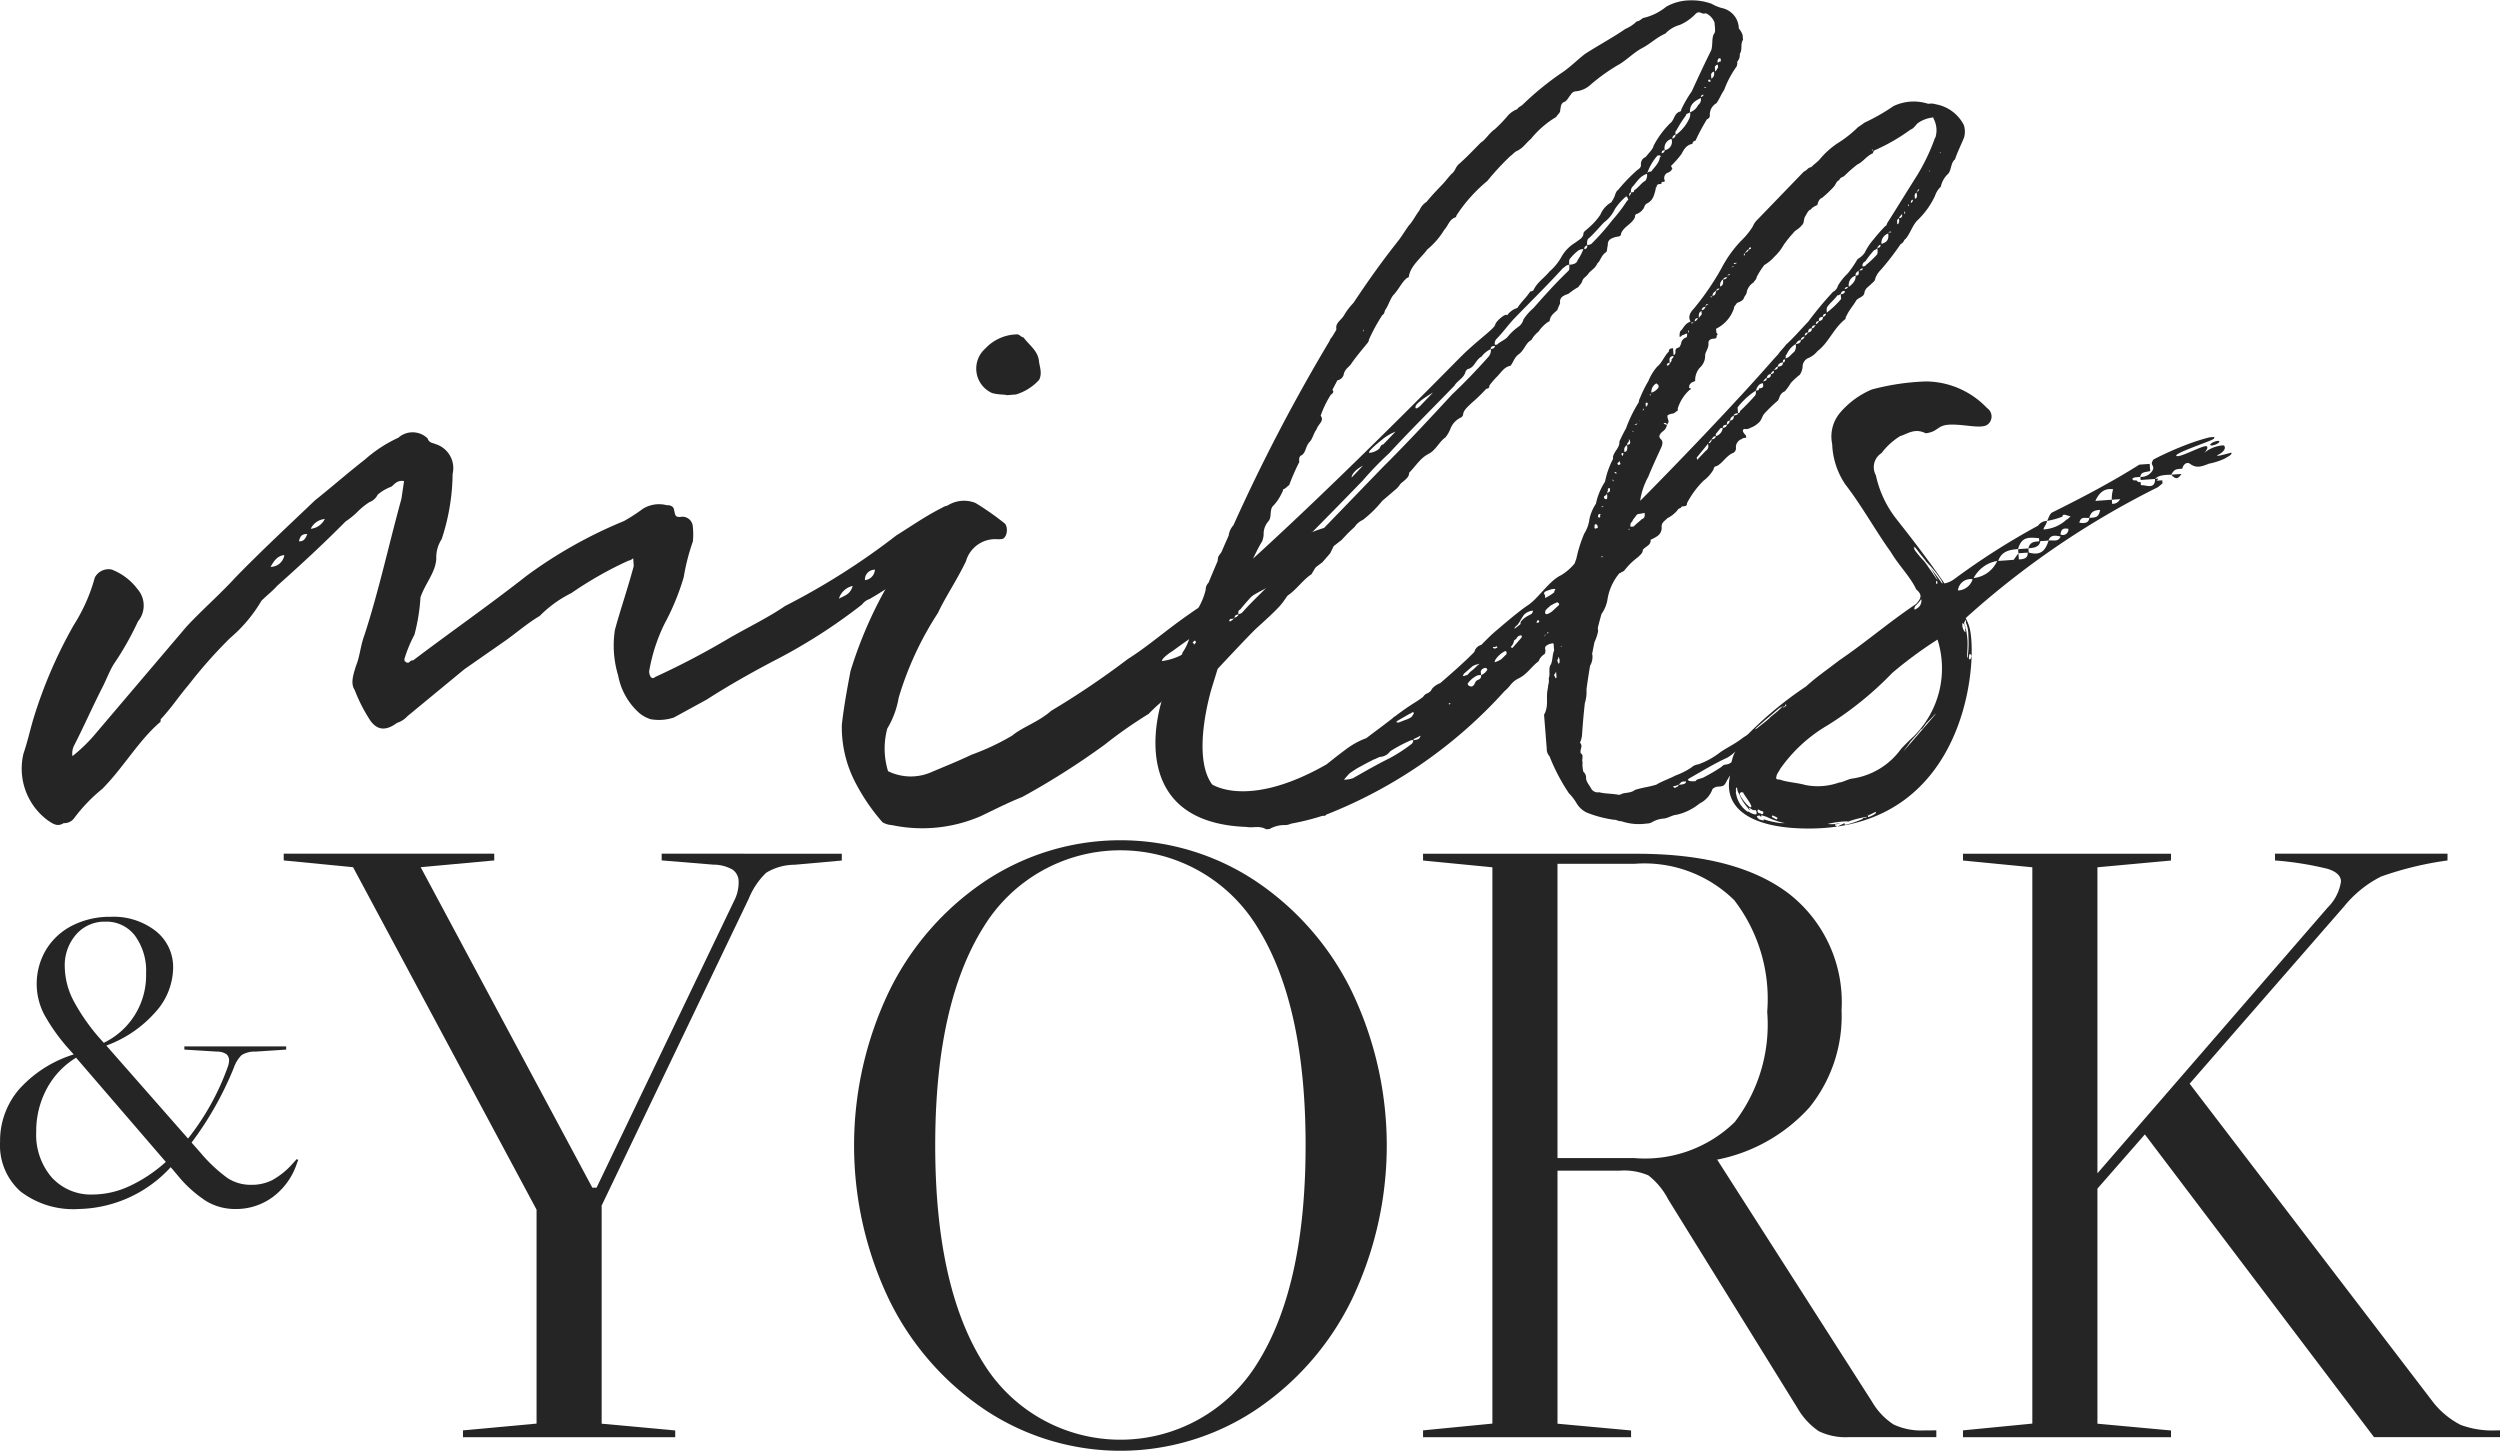 <svg xmlns="http://www.w3.org/2000/svg" width="105.026" height="60.947" viewBox="0 0 105.026 60.947">
  <g id="Group_427" data-name="Group 427" transform="translate(-1461.425 -627.259)">
    <g id="Group_4" data-name="Group 4" transform="translate(1461.425 665.774)">
      <g id="Group_3" data-name="Group 3" transform="translate(0 0)">
        <path id="Path_1" data-name="Path 1" d="M1473.953,857.406l-.068.186a2.872,2.872,0,0,1-1.006,1.378,2.589,2.589,0,0,1-1.564.5,2.352,2.352,0,0,1-1.209-.321,5.135,5.135,0,0,1-1.209-1.082l-.3-.355a5.381,5.381,0,0,1-3.872,1.758,3.643,3.643,0,0,1-2.435-.735,2.594,2.594,0,0,1-.862-2.088,3.316,3.316,0,0,1,.794-2.2,5.115,5.115,0,0,1,2.3-1.471l-.152-.169a8,8,0,0,1-1.091-1.513,2.8,2.8,0,0,1,.084-2.722,2.719,2.719,0,0,1,1.108-1.014,3.475,3.475,0,0,1,1.606-.364,2.879,2.879,0,0,1,1.894.6,1.932,1.932,0,0,1,.727,1.564,2.819,2.819,0,0,1-.769,1.868,5.039,5.039,0,0,1-2.037,1.378l3.432,3.906a10.574,10.574,0,0,0,1.657-2.976.922.922,0,0,0,.068-.288.345.345,0,0,0-.11-.279.7.7,0,0,0-.4-.11l-1.369-.084v-.135h4.277v.135l-1.285.084a1.05,1.05,0,0,0-.583.144,1.365,1.365,0,0,0-.33.533,14,14,0,0,1-1.775,3.145l.372.423a6.41,6.41,0,0,0,1.133,1.065,1.782,1.782,0,0,0,1,.287,1.923,1.923,0,0,0,.888-.2,3.237,3.237,0,0,0,.854-.693l.169-.186Zm-7.084,1.1a6.18,6.18,0,0,0,1.522-1.014l-3.77-4.379a3.4,3.4,0,0,0-1.234,1.31,3.753,3.753,0,0,0-.44,1.8,2.749,2.749,0,0,0,.651,1.919,2.225,2.225,0,0,0,1.733.719A3.683,3.683,0,0,0,1466.869,858.505Zm-2.333-7.744a8.442,8.442,0,0,0,1.234,1.708l.017.017a3.14,3.14,0,0,0,1.775-2.908,2.5,2.5,0,0,0-.465-1.589,1.5,1.5,0,0,0-1.243-.592,1.581,1.581,0,0,0-1.226.533,1.975,1.975,0,0,0-.482,1.378A3.192,3.192,0,0,0,1464.536,850.761Z" transform="translate(-1461.425 -847.194)" fill="#252525"/>
      </g>
    </g>
    <g id="Group_5" data-name="Group 5" transform="translate(1473.344 662.558)">
      <path id="Path_2" data-name="Path 2" d="M1552.931,832.077v.284l-1.989.178a2.3,2.3,0,0,0-1.19.338,3.158,3.158,0,0,0-.728,1.083l-6.181,12.895v9.165l3.09.284v.284h-8.916V856.3l3.091-.284v-8.988l-7.709-14.387-2.913-.284v-.284h8.845v.284l-3.091.284,7.211,13.463h.178l5.826-12.149a1.653,1.653,0,0,0,.142-.675.614.614,0,0,0-.249-.533,1.626,1.626,0,0,0-.817-.213l-2.167-.178v-.284Z" transform="translate(-1529.486 -831.509)" fill="#252525"/>
      <path id="Path_3" data-name="Path 3" d="M1683.162,830.537a11.79,11.79,0,0,1,4.05,4.636,15,15,0,0,1,0,12.966,11.789,11.789,0,0,1-4.05,4.636,10.267,10.267,0,0,1-11.332,0,11.781,11.781,0,0,1-4.049-4.636,14.994,14.994,0,0,1,0-12.966,11.782,11.782,0,0,1,4.049-4.636,10.267,10.267,0,0,1,11.332,0ZM1671.741,850.8a6.758,6.758,0,0,0,11.51,0q2.024-3.215,2.025-9.148t-2.025-9.165a6.739,6.739,0,0,0-11.51,0q-2.025,3.233-2.025,9.165T1671.741,850.8Z" transform="translate(-1642.346 -828.832)" fill="#252525"/>
      <path id="Path_4" data-name="Path 4" d="M1824.373,856.3v.284h-3.659a2.593,2.593,0,0,1-1.279-.249,2.935,2.935,0,0,1-.888-.959l-5.435-8.774a3.059,3.059,0,0,0-.835-1.013,2.572,2.572,0,0,0-1.19-.2h-2.629V856.02l3.091.284v.284h-8.739V856.3l2.913-.284V832.645l-2.913-.284v-.284h8.988q4.191,0,6.394,1.687a5.782,5.782,0,0,1,2.2,4.884,6.113,6.113,0,0,1-1.35,4.085,7.048,7.048,0,0,1-3.908,2.2h.036l6.5,10.16a2.836,2.836,0,0,0,.906.959,2.706,2.706,0,0,0,1.3.249Zm-15.915-23.8v12.362h3.233a5.4,5.4,0,0,0,4.209-1.51,6.736,6.736,0,0,0,1.368-4.636,6.806,6.806,0,0,0-1.385-4.689,5.381,5.381,0,0,0-4.192-1.528Z" transform="translate(-1754.946 -831.509)" fill="#252525"/>
      <path id="Path_5" data-name="Path 5" d="M1954.912,856.3v.284h-5.293l-9.627-12.717L1938,846.144v9.876l3.091.284v.284h-8.739V856.3l2.913-.284V832.645l-2.913-.284v-.284h8.739v.284l-3.091.284V845.5l9.663-11.154a1.944,1.944,0,0,0,.568-1.1q0-.355-.551-.533a13.512,13.512,0,0,0-2.22-.355v-.284h7.247v.284a14.04,14.04,0,0,0-2.789.675,4.732,4.732,0,0,0-1.545,1.243l-6.5,7.46,10.266,13.428a3.555,3.555,0,0,0,1.119.906,3.826,3.826,0,0,0,1.51.231Z" transform="translate(-1861.805 -831.509)" fill="#252525"/>
    </g>
    <g id="Group_7" data-name="Group 7" transform="translate(1462.339 627.259)">
      <path id="Path_6" data-name="Path 6" d="M1505.689,735.411a6.782,6.782,0,0,0-.93.765,16.041,16.041,0,0,1-2.5,1.78.644.644,0,0,0-.312.227,23.165,23.165,0,0,1-3.766,2.4c-.988.523-1.895,1.039-2.758,1.594l-1.382.756a1.991,1.991,0,0,1-.979.071,1.425,1.425,0,0,1-.469-.254,2.789,2.789,0,0,1-.893-1.577,4.356,4.356,0,0,1-.138-1.919c.227-.837.533-1.721.792-2.683l-.023-.327c-.117.09-.157.093-.2.1a15.632,15.632,0,0,0-2.4,1.363,4.93,4.93,0,0,0-1.326.958c-.551.327-1.052.773-1.522,1.094l-1.641,1.144-2.4,1.978a.98.98,0,0,1-.432.277c-.428.318-.8.344-1.114-.084a6.711,6.711,0,0,1-.669-1.306c-.184-.274-.047-.653.052-.988.175-.423.186-.834.358-1.3.605-1.849,1.036-3.849,1.557-5.734l.11-.746c-.333-.058-.437.2-.557.245a1.877,1.877,0,0,0-.551.327.615.615,0,0,1-.347.313,2.979,2.979,0,0,0-.5.405,3.163,3.163,0,0,1-.5.406c-.918.928-1.88,1.818-2.882,2.71-.189.219-.385.356-.653.622a6.128,6.128,0,0,1-1.323,1.572,19.7,19.7,0,0,0-1.745,1.972c-.379.438-.711.954-1.168,1.438,0,0,.009.123-.032.126-.889.761-1.544,1.917-2.424,2.8a6.833,6.833,0,0,0-1.183,1.234.509.509,0,0,1-.437.2c-.274.184-.493-.006-.665-.116a2.706,2.706,0,0,1-1.022-2.8c.169-.5.262-.921.393-1.383a19.433,19.433,0,0,1,1.721-4.022,7.259,7.259,0,0,0,.883-1.992.645.645,0,0,1,.714-.339,2.473,2.473,0,0,1,1.085.825,1.046,1.046,0,0,1,.015,1.353,12.605,12.605,0,0,1-1.02,1.8c-.184.3-.32.68-.5,1.021-.431.852-.783,1.657-1.179,2.424a.736.736,0,0,0-.052.414,6.755,6.755,0,0,0,.883-.843l3.9-4.589c.647-.7,1.381-1.331,2.066-2.077,1.069-1.1,2.223-2.171,3.337-3.235.737-.587,1.393-1.167,2.093-1.71a5.7,5.7,0,0,1,1.411-.922.9.9,0,0,1,1.233.034c.056.2.26.187.3.225a1.055,1.055,0,0,1,.747,1.259,9.013,9.013,0,0,1-.459,2.741,1.41,1.41,0,0,0-.227.837c-.041.577-.46,1.018-.664,1.607a7.885,7.885,0,0,1-.256,1.578,5.446,5.446,0,0,0-.419,1.015l.006.081c.088.076.088.076.169.07.041,0,.035-.085.2-.1,1.556-1.179,3.2-2.323,4.751-3.542a19.2,19.2,0,0,1,4.1-2.306,7.329,7.329,0,0,0,.784-.508,1.28,1.28,0,0,1,1.014-.155c.2-.015.295.1.3.183.056.2.024.327.269.309a.435.435,0,0,1,.519.373,3.094,3.094,0,0,1,.006.656,8.879,8.879,0,0,0-.384,1.5,10.115,10.115,0,0,1-.8,1.946A7.273,7.273,0,0,0,1493,741c.015.2.108.362.262.227a33.083,33.083,0,0,0,3.163-1.664c.828-.47,1.621-.856,2.285-1.314a29.479,29.479,0,0,0,4.67-2.962c.667-.417,1.253-.829,1.927-1.165.274-.184.49-.035.592.245A.66.66,0,0,1,1505.689,735.411Zm-28.015.7c-.327.023-.469.321-.58.493A.586.586,0,0,0,1477.675,736.116Zm.962-.89c-.163.012-.286.02-.347.312C1478.412,735.529,1478.535,735.521,1478.636,735.226Zm.735-.628a.727.727,0,0,0-.586.412A.737.737,0,0,0,1479.371,734.6Zm22.179,2.812a.793.793,0,0,0-.577.534C1501.25,737.8,1501.451,737.747,1501.55,737.411Zm.936-.682a.413.413,0,0,0-.42.44A.469.469,0,0,0,1502.485,736.729Z" transform="translate(-1466.644 -712.79)" fill="#252525"/>
      <path id="Path_7" data-name="Path 7" d="M1682.111,751.367c.344-.229.6-.607.938-.852.016-.011.033-.021.049-.031.17-.277.348-.589.525-.925-.223-.468.219-.937-.024-1.016a5.481,5.481,0,0,0-1.606.8,16,16,0,0,1-1.448,1.027,15.718,15.718,0,0,0-1.6,1.145c-.461.3-.587.359-.96.628-.99.682-1.731,1.353-2.6,1.9a34.937,34.937,0,0,1-3.22,2.175c-.536.475-1.188.669-1.637,1.041a10.013,10.013,0,0,1-1.7.8c-.6.286-1.2.524-1.752.759a2.158,2.158,0,0,1-1.763-.065,3.237,3.237,0,0,1-.032-1.79,3.711,3.711,0,0,0,.479-1.295,13.633,13.633,0,0,1,1.649-3.562c.33-.7.762-1.316,1.177-2.17a1.279,1.279,0,0,1,1.36-.924l.142-.01c.189-.014.3-.41.145-.641a11.556,11.556,0,0,0-1.25-.877,1.294,1.294,0,0,0-1.492.4c-.344.51-.877,1.033-1.221,1.543a17.708,17.708,0,0,0-2.536,5.129c-.138.737-.276,1.474-.363,2.256a5.038,5.038,0,0,0,.6,2.476,8.263,8.263,0,0,0,1.112,1.614.894.894,0,0,0,.388.116,6.183,6.183,0,0,0,3.727-.371c.6-.286,1.148-.569,1.749-.807a31.955,31.955,0,0,0,3.456-2.192,18.948,18.948,0,0,1,1.856-1.3,7.524,7.524,0,0,1,1.85-1.4,9.245,9.245,0,0,1,1.748-1.485l-.014-.193-.473.035c.162-.4.341-.558.672-.582.084-.151.321-.169.5-.279.115-.4.348-.462.716-.634a.562.562,0,0,1,.371-.124A.528.528,0,0,1,1682.111,751.367Zm-4.046,2.234a2.548,2.548,0,0,1-1.246.527c-.007-.1.263-.31.445-.42.948-.7,1.9-1.3,2.852-2a8.383,8.383,0,0,1,1.971-1.017c-.088.1-.213.355-.307.362C1680.505,751.823,1679.291,752.784,1678.065,753.6Z" transform="translate(-1628.92 -726.356)" fill="#252525"/>
      <path id="Path_8" data-name="Path 8" d="M1696.312,709.937c.256.076.507.055.635.092l.376-.031a2.179,2.179,0,0,0,.969-.613c.149-.3.005-.582-.01-.823-.069-.43-.418-.644-.648-.964-.083.007-.176-.131-.26-.124a1.87,1.87,0,0,0-1.348.6A1.124,1.124,0,0,0,1696.312,709.937Z" transform="translate(-1655.552 -693.427)" fill="#252525"/>
      <g id="Group_6" data-name="Group 6" transform="translate(71.721 16.015)">
        <path id="Path_9" data-name="Path 9" d="M1982.725,740.959l-.433.031C1982.481,741.194,1982.567,741.188,1982.725,740.959Z" transform="translate(-1963.714 -737.063)" fill="#252525"/>
        <path id="Path_10" data-name="Path 10" d="M1978.655,732.769c-.125.036-.768.216-.478.063s.29-.341.188-.379a1.4,1.4,0,0,0-.75.273c-.171.149.171-.15.051-.231s-1.16.508-1.277.4,1.482-.626,1.567-.715c.037-.039.041-.061.024-.073a1.082,1.082,0,0,0-.229.017,9.139,9.139,0,0,0-.888.283,13.541,13.541,0,0,0-1.433.638.327.327,0,0,0-.074.18c.052.126.1.167.022.3a.562.562,0,0,1-.5.254l.01.13.606-.044c.161-.186.51-.167.684-.18.114-.226.2-.232.417-.248l.043,0c.031-.176.195-.318.334-.2.229.158.4.145.783-.013a2.851,2.851,0,0,0,.662-.213l.018-.01.193-.114C1978.721,732.809,1978.74,732.745,1978.655,732.769Z" transform="translate(-1957.594 -729.759)" fill="#252525"/>
        <path id="Path_11" data-name="Path 11" d="M1991.651,733.2c.013.033.11.026.216-.016s.181-.1.168-.136-.11-.026-.216.016S1991.638,733.167,1991.651,733.2Z" transform="translate(-1971.433 -730.52)" fill="#252525"/>
        <path id="Path_12" data-name="Path 12" d="M1893.508,723.077l-.009-.13a.173.173,0,0,1-.179-.074c-.13.009-.13.009-.18-.074.043,0,.04-.046.17-.056l.173-.013c.027-.22.2-.189.417-.248l-.022-.3-.433.031c-1.166.737-2.425,1.394-3.643,2-.127.053-.158.229-.235.365a3.473,3.473,0,0,0,.64-.177c.031-.177.216-.016.347-.025-.04.046-.12.139-.164.142a1.549,1.549,0,0,1-.971.418c-.006-.086.117-.182.148-.359a.47.47,0,0,0-.377.2,29.782,29.782,0,0,0-3.538,2.257,1.037,1.037,0,0,1-.395.171c-.813-1.187-1.792-2.418-1.852-2.493l-.156-.2a4.5,4.5,0,0,1-.874-1.853.7.7,0,0,1,.238-.931,2.865,2.865,0,0,1,.776-.709c.34-.112.628-.35,1.08-.122.519-.066.475-.318.933-.358.6-.052,1.371.191,1.653,0a.425.425,0,0,0-.007-.7,3.58,3.58,0,0,0-2.562-1.121,10.082,10.082,0,0,0-2.283.339,3.579,3.579,0,0,0-1.323.966,1.552,1.552,0,0,0-.34,1.33,3.229,3.229,0,0,0,.558,1.7c.672.866,1.273,1.954,1.9,2.824.347.585.815,1.03,1.072,1.577.278.241.2.377,0,.61-1.163.78-2.146,1.635-3.225,2.365-.495.384-.993.724-1.4,1.1a15.628,15.628,0,0,0-2.749,2.331c-.114.226-.2.275-.232.409a1.814,1.814,0,0,0-.187.9c-.4,1.446.808,2.332,3.271,2.332,6.789,0,7.157-7.343,6.733-8.535a3.06,3.06,0,0,0-.132-.306,35.756,35.756,0,0,1,8.076-5.5l.191-.158-.009-.13-.26.019a.093.093,0,0,0,.08-.093l-.13.009.006.087C1894.043,723.256,1893.725,723.061,1893.508,723.077Zm-9.485,5.081a1.615,1.615,0,0,0,.254-.286l.009.012a.377.377,0,0,1-.2.38c-.068.055-.1.02-.1.02A.62.62,0,0,1,1884.023,728.157Zm-5.419,4.125.006.082-.044,0s0,.041-.086.047c0-.041.086-.047.086-.047S1878.56,732.285,1878.6,732.282Zm-1.29,1.021c.128-.119.272-.232.4-.351.187-.152.366-.308.545-.464l.081-.064a1.235,1.235,0,0,0,.149-.076l-.088.079-.157.146,0,0-.078.066c-.091.072-.179.144-.246.2-.007.006-.006.008,0,.006l.01,0c-.122.107-.275.232-.436.355-.043.04-.144.112-.2.149C1877.338,733.313,1877.33,733.31,1877.314,733.3Zm.916,3.739c.026.012-.011.087-.035.074a1.592,1.592,0,0,1-.181-.1c-.02-.014.007-.072.03-.064A1.578,1.578,0,0,1,1878.229,737.042Zm-.611-.149a.038.038,0,0,1-.019,0h-.005c-.01.012-.022.018-.034,0a.033.033,0,0,1-.006-.021.634.634,0,0,1-.086-.019.108.108,0,0,1-.065-.077c0-.018,0-.073.03-.073s.07.037.1.05.071.005.084.036v0h.02C1877.667,736.8,1877.636,736.887,1877.618,736.893Zm-.8-.879c0,.034.03.057.047.086.052.09.319.432.271.5-.067.088-.491-.454-.476-.559S1876.818,735.98,1876.814,736.014Zm.46.889a.723.723,0,0,1-.271-.127c-.005.016-.013.025-.024.017a1.142,1.142,0,0,1-.476-.73v0a.189.189,0,0,1-.007-.119.417.417,0,0,1,0-.146c0-.005.006-.028.016-.021a.226.226,0,0,1,.033.029.613.613,0,0,0,.009.077.388.388,0,0,0,.081.173l.01.034a1.878,1.878,0,0,0,.349.545.082.082,0,0,1,.014.039c.027.019.057.036.086.053a.069.069,0,0,1,0-.02l-.053-.039c-.011-.008-.009-.055,0-.048s.09.059.166.105l.011,0c.031.006.062,0,.093,0S1877.433,736.951,1877.274,736.9Zm1.054.363a3.437,3.437,0,0,1-.666-.153c0,.029-.012.052-.024.049l-.183-.051c-.013-.049-.146-.106-.046-.144s.09.023.132.034c0,0,0-.006.006-.006h.019c-.01-.018-.006-.06.012-.053.064.025.129.043.193.063a3.2,3.2,0,0,0,.773.268C1878.473,737.274,1878.4,737.273,1878.329,737.267Zm3.5-.2c0,.012,0,.023-.007.027a3.348,3.348,0,0,1-.737.25c-.025.008-.042-.068-.016-.078-.108.055-.218.107-.332.155-.014.006-.026-.019-.028-.043l-.035.006c-.019,0-.03-.053-.011-.056l.092-.016s.007,0,.01.005l.1-.049a1.268,1.268,0,0,1-.52.041,3.9,3.9,0,0,1,.845-.111c.022.023-.082.047-.124.069.075-.026.153-.058.232-.09v0a4.3,4.3,0,0,1,.7-.169C1882.007,737.048,1881.884,737.047,1881.826,737.067Zm.174-.134c-.009,0-.009-.044,0-.044S1882.008,736.933,1882,736.933Zm.365-.072a1.03,1.03,0,0,1-.312.161c-.023.008-.02-.069,0-.077.107-.042.206-.1.312-.145C1882.385,736.792,1882.375,736.852,1882.365,736.861Zm2.1-2.073h0S1884.467,734.788,1884.465,734.788Zm.4-2.078c-.072.085-.865,1.013-1.356,1.564a.334.334,0,0,0,.027-.033c.065-.091.143-.192.217-.291l.057-.063-.043.045a.628.628,0,0,1,.093-.125c.077-.083.317-.35.4-.466.017-.023.048-.033.04-.021s-.033.043-.049.064a1.853,1.853,0,0,0,.211-.272.111.111,0,0,1,.025-.031c.114-.114.23-.236.346-.363C1884.849,732.717,1884.939,732.626,1884.867,732.71Zm-.875.89a7.681,7.681,0,0,0-.569.563,3.072,3.072,0,0,1-2,1.233c-.216.016-.423.161-.6.173a2.671,2.671,0,0,1-1.429.1c-.356-.1-.792-.117-1.061-.228q-.195.014-.139-.121c-.006-.087.114-.226.151-.316a6.339,6.339,0,0,1,2-1.842,14.157,14.157,0,0,0,2.715-2.2,17.5,17.5,0,0,1,1.9-1.4A4.017,4.017,0,0,1,1883.992,733.6Zm.908-6.443c0-.015,0-.068.031-.057a.03.03,0,0,1,.017.023.161.161,0,0,1,.005.054.1.1,0,0,1-.006.036.018.018,0,0,1-.018.013.023.023,0,0,1-.018-.009.066.066,0,0,1-.009-.035C1884.9,727.171,1884.9,727.159,1884.9,727.158Zm.266.068c-.17-.236-.341-.485-.506-.676.09.135.178.279.264.431.006.011.056.118.037.091-.128-.183-.25-.361-.37-.53,0,.007,0,.01,0,0-.03-.046-.059-.088-.089-.131l-.1-.133a4.7,4.7,0,0,1-.391-.463.5.5,0,0,1-.037-.082l.014.018c-.021-.049-.038-.095-.031-.088.023.022.046.047.069.07a.482.482,0,0,1-.037-.084c.077.1.154.2.231.3l.039.049q.125.151.251.324l.022.019a4.556,4.556,0,0,1,.577.716.924.924,0,0,1,.063.129C1885.165,727.2,1885.165,727.214,1885.165,727.226Zm.955,2.03a.473.473,0,0,1-.12-.3c0-.01.007-.123.031-.082l.024.042s.007-.005.011,0l.053.111a.161.161,0,0,1,.01.093.083.083,0,0,1-.01.028l.013.036C1886.134,729.189,1886.138,729.269,1886.12,729.256Zm.184.932c0-.009.01-.026.022-.018a.072.072,0,0,1,.022.025.024.024,0,0,0,.011,0c.007,0,.012.012.013.015a.126.126,0,0,1,0,.1s-.006,0-.008.007a.1.1,0,0,1-.044.083c-.013.007-.02-.008-.024-.023-.006.009-.013,0-.016-.007a.1.1,0,0,1,0-.051C1886.284,730.276,1886.293,730.232,1886.3,730.187Zm-.149-1.378c0,.019,0,.035,0,.049a1.386,1.386,0,0,1,.1.541,4.411,4.411,0,0,1-.031.914.188.188,0,0,0-.027.007c.011-.219.026-.438.024-.656a3.559,3.559,0,0,0-.093-.653.074.074,0,0,1-.016-.035.077.077,0,0,0-.014-.019.16.16,0,0,1,0-.153s.008.009.012.014v-.014l0,0C1886.115,728.721,1886.156,728.721,1886.156,728.809Zm-.339-1.3a.531.531,0,0,1,.618-.48A.668.668,0,0,1,1885.817,727.5Zm.658-.526a1.383,1.383,0,0,1,.993-.724A1.228,1.228,0,0,1,1886.475,726.979Zm3.151-1.576c-.142.445-.346.634-.835.5l-.012-.173-.433.031.012.173.39-.028c.019.26-.2.275-.371.288l-.019-.26-.2.275-.65.047c.145-.4.445-.467.835-.5.139-.489.4-.508.881-.455l.01.13c-.217.016-.39.028-.458.294.173-.013.476-.034.5-.3l.346-.025c.071-.223.244-.235.51-.167C1890.023,725.461,1889.887,725.383,1889.627,725.4Zm.5-.254c.024-.263.154-.273.331-.242A.232.232,0,0,1,1890.131,725.148Zm1.212-.7c-.028.22-.2.232-.421.2.068-.266.2-.189.421-.2.065-.309.281-.325.455-.337C1891.733,724.423,1891.646,724.43,1891.343,724.451Zm.958-.592-.013-.173-.693.05c.151-.316.352-.548.748-.489a1.286,1.286,0,0,0-.056.439l.347-.025A.346.346,0,0,1,1892.3,723.86Z" transform="translate(-1876.204 -718.709)" fill="#252525"/>
      </g>
      <path id="Path_13" data-name="Path 13" d="M1772.631,632.511a1.645,1.645,0,0,0-1.17-.869.65.65,0,0,0-.323-.021,1.978,1.978,0,0,0-1.459.094,8.626,8.626,0,0,1-1.227.7,2.759,2.759,0,0,1-.261.181,4.869,4.869,0,0,1-.775.625,3.449,3.449,0,0,0-.856.753c-.127.131-.215.178-.342.309-.137.009-.173.135-.306.184l-1.946,2.014a.851.851,0,0,0-.205.3,3.1,3.1,0,0,1-.5.607,5.1,5.1,0,0,0-.823,1.162,11.181,11.181,0,0,1-1.149,1.675c-.169.175-.247.344-.14.543-.267.1-.3.306-.427.4a.47.47,0,0,0-.026.248c.046,0,.085-.087.176-.093a.241.241,0,0,1,.134-.049.417.417,0,0,1-.018.156.3.3,0,0,0-.235.293l-.03.021c.007.082-.081.129-.127.131a.141.141,0,0,0-.081.128c.01.123-.032.167-.078.17l-.023-.286c-.137.009-.179.053-.172.134-.212.219-.283.47-.5.648a2.193,2.193,0,0,0-.364.6,5.107,5.107,0,0,0-.355.721c-.042.044-.032.166-.075.21a5.8,5.8,0,0,0-.511,1.06,6.056,6.056,0,0,0-.276.551c.02.245-.2.382-.27.633a.223.223,0,0,1-.032.166,3.41,3.41,0,0,0-.3.882,2.749,2.749,0,0,0-.384.928,1.941,1.941,0,0,0-.27.633,1.5,1.5,0,0,1-.224.63,5.736,5.736,0,0,0-.328,1.048c-.03.083-.053.146-.073.2a2.208,2.208,0,0,1-.569.493c-.5.234-.948.964-1.386,1.256s-1.105.876-1.4,1.125c-.148.125-.346.324-.562.543a.334.334,0,0,0-.046.017.394.394,0,0,0-.232.232.339.339,0,0,0-.019.052c-.123.124-.246.246-.366.358-.227.213-.643.591-1.067.951a.86.86,0,0,0-.317.207.517.517,0,0,0-.075.119l-.112.089a.356.356,0,0,0-.215.164c-.088.065-.17.123-.244.171h0l-.065.038a.087.087,0,0,0-.014.013h0a9.769,9.769,0,0,0-.833.579.517.517,0,0,0-.114.083l-.008.01c-.273.209-.545.421-.793.6-.11.085-.218.166-.326.246-.031.009-.062.019-.09.031a3.316,3.316,0,0,0-.761.437c-.274.2-.544.416-.812.629-3.022,1.722-4.528,1-4.8.842-.9-1.215-.016-4.058-.016-4.058l.246-.8s1.339-1.435,1.614-1.69.771-.689,1.027-.986.44-.685.624-.793a1.774,1.774,0,0,0,.4-.462l.734-.545.33-.381.147-.3.33-.257.275-.294.275-.258a.817.817,0,0,1,.344-.291,4.826,4.826,0,0,0,.814-.8l.624-.533,0,0a1.1,1.1,0,0,0,.13-.169c.127-.131.391-.271.374-.476.3-.306.456-.6.807-.791.309-.143.462-.523.723-.7a1.4,1.4,0,0,0,.2-.341.869.869,0,0,1,.42-.479.184.184,0,0,0,.124-.172c.032-.166.2-.3.332-.432a7.7,7.7,0,0,0,.638-.616c.091-.006.134-.049.127-.132a3.423,3.423,0,0,1,.335-.391c.211-.219.289-.388.56-.446.124-.173.156-.339.329-.473.26-.181.283-.47.547-.61a1.122,1.122,0,0,1,.293-.347,1.615,1.615,0,0,1,.38-.394l.088-.047c.026-.248.2-.342.328-.473.036-.125.117-.254.114-.295a.266.266,0,0,1,.16-.3c.042-.044.179-.053.264-.14a2.556,2.556,0,0,1,.348-.228c.039-.085.127-.131.162-.257s.169-.175.251-.3.3-.225.378-.435c.13-.09.156-.338.374-.476.043-.044.033-.166.068-.292-.016-.2.114-.295.384-.353.046,0,.182-.012.172-.134.114-.3.472-.4.586-.695-.007-.082.036-.126.081-.129a.588.588,0,0,0,.3-.266c0-.041.078-.169.124-.172.264-.14.293-.348.364-.6,0-.041-.007-.082.039-.085-.006-.082.036-.125.127-.131.046,0,.091-.006.085-.088.091-.006.137-.009.134-.05a.244.244,0,0,1,.11-.336c.046,0,.176-.093.173-.134.088-.047-.056-.12-.013-.164a4.14,4.14,0,0,0,.42-.478c.12-.213.2-.382.469-.441a.135.135,0,0,1,.127-.131,8.752,8.752,0,0,1,.478-.893c.088-.047.13-.091.124-.172a.551.551,0,0,1,.28-.51c.124-.172.2-.383.322-.555a4.1,4.1,0,0,1,.517-.977.333.333,0,0,0,.03-.207.434.434,0,0,0,.11-.336c.124-.172.013-.411.136-.584l-.007-.082s-.006-.082-.01-.122a.832.832,0,0,0-.16-.277.89.89,0,0,0-.711-.857,1.728,1.728,0,0,1-.427-.178,2.486,2.486,0,0,0-.928-.145,2.077,2.077,0,0,0-.987.269,2.316,2.316,0,0,1-.97.473c-.13.09-.172.134-.264.14a1.546,1.546,0,0,1-.479.318c-.521.362-1.136.689-1.7,1.054-.345.268-.641.575-.989.8a12.374,12.374,0,0,0-1.634,1.337c-.042.044-.176.093-.215.178a1.028,1.028,0,0,0-.433.315,5.811,5.811,0,0,1-.508.525c-.26.181-.378.435-.6.572-.3.306-.593.613-.892.879-.172.134-.159.3-.332.432-.127.131-.25.3-.377.435-.211.219-.465.482-.674.741a.743.743,0,0,0-.293.348c-.166.216-.283.47-.452.645-.115.161-.264.393-.384.564l-.312.4c-.56.722-1.1,1.49-1.625,2.28a3.113,3.113,0,0,0-.361.46c-.117.254-.384.353-.364.6a.359.359,0,0,1,0,.081l-.182.3a.57.57,0,0,0-.094.134c0,.008,0,.012,0,.019a75.375,75.375,0,0,0-4.044,7.751.792.792,0,0,0-.2.436c-.11.245-.211.475-.3.687-.045.068-.1.132-.136.2a.9.9,0,0,0-.026.179c-.169.394-.3.706-.384.913a.418.418,0,0,0-.12.3,2.878,2.878,0,0,1-.306.759,2.481,2.481,0,0,1-.3.881,2.138,2.138,0,0,1-.377,1.01l0,.041a7.61,7.61,0,0,0-.728,1.58h0c-.406.987-1.523,5.508,3.426,5.689a1.066,1.066,0,0,0,.226.014c.083-.005.16-.01.234-.009h.008a.721.721,0,0,1,.36.093l.137-.009a1.262,1.262,0,0,1,.674-.167.653.653,0,0,0,.238-.061,10.363,10.363,0,0,0,1.3-.324l.13-.009a.508.508,0,0,1,.055-.05,19.88,19.88,0,0,0,7.464-5.167l-.062.048a1.843,1.843,0,0,0,.308-.3.964.964,0,0,1,.388-.313c.351-.187.511-.485.814-.709a.589.589,0,0,1,.25-.3.282.282,0,0,0,.033-.166c-.062-.2.12-.213.162-.257.091-.006.134-.05.182-.012l.01.123c0,.041.01.122.013.163-.078.169-.058.414-.136.583-.123.172-.012.412-.091.581a.629.629,0,0,1-.022.289,1.636,1.636,0,0,1-.029.207c-.065.332.056.695-.146,1.036.007.082.01.122.013.163.033.408.069.858.1,1.266a.458.458,0,0,0,.118.321,8.149,8.149,0,0,0,.812,1.549,2.189,2.189,0,0,1,.306.391,1,1,0,0,0,.446.423,4.936,4.936,0,0,0,1.124.3c.137-.009.189.07.326.061a2.28,2.28,0,0,0,1.062.1.45.45,0,0,0,.225-.055,1.121,1.121,0,0,1,.492-.155c.182-.012.355-.146.537-.158a2.314,2.314,0,0,0,.97-.473,1.079,1.079,0,0,0,.547-.61.367.367,0,0,1,.221-.1l.091-.006c.182-.012.222-.1.3-.266.042-.044.078-.169.166-.216a.271.271,0,0,1,.212-.219.247.247,0,0,0,.26-.181.414.414,0,0,1,.114-.295c.134-.05.215-.178.348-.228.039-.085.127-.132.117-.254a.529.529,0,0,0-.313.1c-.13.09-.257.222-.43.356-.179.053-.3.266-.527.281a.242.242,0,0,0-.176.093,7.511,7.511,0,0,1-.788.462c-.133.049-.27.058-.309.143-.137.009-.274.018-.326-.061l.042-.044c.57-.324,1.094-.646,1.625-.885a1.926,1.926,0,0,0,.3-.225,2.826,2.826,0,0,0,.384-.353.542.542,0,0,1,.309-.143c.179-.053.169-.175.159-.3l-.182.012a1.672,1.672,0,0,0-.394.231c-.3.225-.612.368-.872.549a3.311,3.311,0,0,1-.922.511.544.544,0,0,0-.309.143,3.27,3.27,0,0,1-.661.33c-.264.14-.576.242-.795.38-.313.1-.586.12-.9.222-.172.134-.358.105-.537.158a.383.383,0,0,1-.134.05c-.326-.061-.6-.043-.834-.11a.318.318,0,0,1-.332-.143c-.055-.12-.205-.274-.219-.438a.327.327,0,0,0-.114-.28,1.224,1.224,0,0,1-.033-.408c-.052-.079.068-.292-.075-.364-.059-.161.114-.3-.036-.449a.985.985,0,0,0,.092-.392h0c.031-.446.069-.867.113-1.265a1.544,1.544,0,0,0,.069-.575c.046-.352.1-.683.15-.995l0,0a.753.753,0,0,0,.1-.458.312.312,0,0,1-.012-.044q.05-.261.1-.5a1.883,1.883,0,0,0,.151-.458c0-.036-.007-.081-.015-.126q.08-.324.158-.594a1.443,1.443,0,0,0,.253-.62,2.256,2.256,0,0,1,.507-1.1c.046,0,.046,0,.088-.047.091-.006.13-.09.172-.134a2.813,2.813,0,0,1,.511-.485c.085-.088.215-.178.2-.3.124-.172.352-.187.332-.432a1.557,1.557,0,0,0,.264-.141.414.414,0,0,0,.2-.382c-.016-.2.117-.254.244-.385a1.293,1.293,0,0,0,.472-.4.163.163,0,0,0,.13-.09c.137-.009.228-.015.218-.138a3.777,3.777,0,0,1,.7-.949,1.5,1.5,0,0,0,.42-.478.135.135,0,0,1,.127-.132c.222-.1.381-.394.645-.534a.222.222,0,0,0,.163-.257.358.358,0,0,1,.247-.344c.043-.044.088-.047.179-.053.036-.125-.1-.157-.111-.239-.049-.038-.013-.163.081-.128a.37.37,0,0,0,.225-.056.99.99,0,0,0,.306-.184c.172-.134.159-.3.286-.429a6.684,6.684,0,0,1,.553-.529c.081-.128.068-.292.29-.388a2.265,2.265,0,0,0,.247-.344,2.783,2.783,0,0,1,.384-.353.815.815,0,0,0,.114-.3.415.415,0,0,1,.2-.382,1.03,1.03,0,0,0,.433-.316c.475-.359.657-.946,1.175-1.349a.185.185,0,0,1,.036-.125c.117-.254.286-.429.407-.642.081-.128.309-.143.342-.309.03-.207.163-.257.29-.388.042-.044.173-.134.166-.216a.943.943,0,0,1,.244-.385,11.277,11.277,0,0,0,.83-1.08c.133-.049.123-.172.211-.219.208-.26.276-.552.488-.771a3.422,3.422,0,0,0,.742-1.033.944.944,0,0,1,.244-.385,1.022,1.022,0,0,1,.322-.554c.124-.172.1-.458.273-.592.111-.336.27-.633.384-.928A.9.9,0,0,0,1772.631,632.511Zm-19.869,9.411a.433.433,0,0,1-.11.336q-.756.85-1.523,1.576c-.97,1.048-1.9,2.052-2.916,3.062l-2.285,2.364c-.3.307-.592.613-.892.879-.12.213-.3.307-.332.432-.085.088-.081.129-.124.172-.439.234-.638.616-.98.925a.264.264,0,0,1-.221.1.211.211,0,0,0,.075-.21c.039-.085.166-.216.2-.3,1.227-1.27,2.5-2.542,3.727-3.812a13.505,13.505,0,0,1,1.1-1.138c.885-.96,1.819-1.883,2.75-2.846.12-.213.387-.312.459-.563,0,0,0-.041.082-.129.316-.061.335-.391.6-.531a.972.972,0,0,1,.387-.313c-.01-.122.081-.128.173-.134C1752.938,641.828,1752.9,641.913,1752.762,641.922Zm-5.851,5.4c0-.171.253-.394.474-.495Zm1.324-1.63a2.14,2.14,0,0,1,.521-.3l-.508.531c-.022.009-.042.019-.065.026s-.06.066-.1.149a.709.709,0,0,1-.391.181C1747.438,646.319,1748.234,645.694,1748.234,645.694Zm1.362-1.36c.029-.138.438-.407.734-.583l-.558.583S1749.557,644.518,1749.6,644.334Zm6.808-6.137c-.036.126-.169.175-.352.187.007.082.017.2-.026.248-.553.529-1.016,1.051-1.478,1.574a2.2,2.2,0,0,0-.42.479.517.517,0,0,1-.205.3,2.264,2.264,0,0,0-.469.441c-.127.131-.306.184-.433.315l-.092.006a.278.278,0,0,1,.072-.251c.3-.307.5-.607.8-.914.635-.656,1.315-1.317,1.989-2.058.088-.047.127-.131.264-.14-.006-.082-.016-.2.026-.248a1.965,1.965,0,0,1,.3-.307.358.358,0,0,1,.267-.1A2.354,2.354,0,0,1,1756.4,638.2Zm2.089-2.516a6.492,6.492,0,0,1-.622.82,10.068,10.068,0,0,1-.882,1,.293.293,0,0,1-.179.053c.01.122-.033.166-.124.172-.01-.123.081-.129.124-.172a.4.4,0,0,1,.026-.248c.257-.222.465-.482.677-.7a1.507,1.507,0,0,0,.459-.563,2.508,2.508,0,0,1,.462-.523l.046,0C1758.484,635.558,1758.585,635.675,1758.494,635.681Zm1.367-1.813c-.026.248-.241.426-.364.6-.091.006-.137.009-.176.093a.4.4,0,0,1-.068.292c-.176.094-.3.306-.472.4.007.082-.039.085-.13.09.006.082-.039.085-.078.169-.01-.122.032-.167.078-.169a.277.277,0,0,1,.072-.251c.169-.175.286-.429.6-.531a2.157,2.157,0,0,1,.442-.767l.091-.006S1759.949,633.821,1759.861,633.868Zm.205-.3c.006.082-.082.128-.127.131,0-.041-.01-.122.127-.131a.392.392,0,0,1,.283-.47A.356.356,0,0,1,1760.066,633.568Zm1.406-1.9a.605.605,0,0,1-.342.31.4.4,0,0,1-.026.248,1.729,1.729,0,0,1-.5.648.162.162,0,0,1-.088.047c.01.122-.081.128-.124.172a.144.144,0,0,1,.124-.172c0-.041-.013-.163.032-.166a5.211,5.211,0,0,1,.407-.642c-.007-.082.13-.09.173-.134-.023-.286.146-.461.456-.6A.3.3,0,0,1,1761.472,631.67Zm.11-.335.039-.085.091-.006C1761.627,631.332,1761.627,631.332,1761.582,631.335Zm.153-.38,0-.041.094.035Zm.156-.338.091-.006.006.082C1761.9,630.7,1761.9,630.7,1761.891,630.617Zm.134-.05-.01-.122a.147.147,0,0,1,.124-.172C1762.148,630.395,1762.155,630.477,1762.024,630.567Zm.391-.846.006.082,0,.041c-.091.006-.088.047-.134.05,0,0,0-.041-.007-.082C1762.324,629.727,1762.32,629.686,1762.415,629.721Zm-.117.254c0,.041,0,.041.01.123-.042.044-.039.085-.124.172-.007-.082-.01-.123-.013-.164C1762.164,630.024,1762.252,629.977,1762.3,629.975Zm-14.892,11.143h.021l-.039.085,0-.043Zm-4.259,8.9a.935.935,0,0,0,.068-.292.8.8,0,0,1,.185-.546c.169-.175.058-.415.179-.627a2.023,2.023,0,0,0,.41-.6.166.166,0,0,0,.036-.125c.134-.05.173-.134.261-.181a9.159,9.159,0,0,1,.426-.972c-.01-.122-.02-.245.114-.295.173-.134.153-.38.322-.554.127-.132.156-.339.28-.511l.039-.085c.078-.169.3-.307.143-.5a4.122,4.122,0,0,1,.432-.89c.088-.047.127-.132.078-.169a.072.072,0,0,0-.014-.035l.132-.254a.105.105,0,0,0,.029-.056l.042-.081a.357.357,0,0,0,.264-.219c.029-.207.159-.3.286-.429.2-.3.455-.6.706-.908a.294.294,0,0,0,.078-.169,7.4,7.4,0,0,1,.56-1.022c.088-.046.081-.128.12-.213.124-.172.195-.423.319-.6.254-.263.368-.557.583-.736l.088-.047c.055-.455.488-.771.778-1.159a3.24,3.24,0,0,0,.713-.826c.169-.175.2-.423.462-.522.046,0,.039-.085.081-.128a6.41,6.41,0,0,1,1.263-1.4,11.044,11.044,0,0,1,.97-1.048c.13-.091.169-.175.3-.225.264-.14.342-.31.557-.488a4.02,4.02,0,0,1,1.071-.931c.039-.085.169-.175.163-.257.032-.167.019-.33.2-.382.13-.091.166-.216.251-.3a.252.252,0,0,1,.218-.137,1.072,1.072,0,0,0,.619-.286,7.835,7.835,0,0,1,1.214-.859c.306-.184.6-.49.954-.677s.606-.45.961-.6a1.322,1.322,0,0,1,.612-.368,1.967,1.967,0,0,0,.651-.453c.127-.131.225-.055.319-.021l.137-.009a.712.712,0,0,1,.352.388c0,.041.01.123.016.2s.016.2-.026.248c-.123.172-.055.455-.127.706-.276.551-.55,1.144-.823,1.736a4.961,4.961,0,0,0-.443.768c.007.082-.084.088-.084.088-.222.1-.2.341-.374.476a3.781,3.781,0,0,0-.7.949c-.032.166-.248.344-.328.473a.306.306,0,0,0-.205.3c.01.123-.033.166-.163.257a7.241,7.241,0,0,0-.8.832c-.088.047-.12.213-.159.3a2.34,2.34,0,0,1-.12.213,1.069,1.069,0,0,0-.462.523,2.658,2.658,0,0,1-.462.522c-.127.131-.26.181-.251.3-.032.166-.166.216-.338.351a1.6,1.6,0,0,0-.592.613,2.294,2.294,0,0,1-.5.607c-.208.26-.514.444-.67.782a.21.21,0,0,1-.134.05c-.162.257-.377.435-.54.692a.824.824,0,0,0-.433.315c-.019-.13-.462.22-.5.393s-.77.661-1.5,1.4c-4,4.054-6.789,6.709-8.671,8.423C1742.907,650.441,1743.076,650.112,1743.146,650.015Zm-.991,3.061c-.01-.123-.013-.164.075-.21a11.055,11.055,0,0,1,.97-1.048l.182-.012a.286.286,0,0,1-.036.126c-.339.35-.723.7-1.058,1.095a.383.383,0,0,0-.134.05c0,.041-.036.126-.172.134C1742.021,653.126,1742.018,653.085,1742.155,653.076Zm-.352.187.182-.012c.006.082-.036.125-.127.131-.046,0-.046,0-.095-.035Zm-1.517,1.083s-.006-.082-.052-.079a.041.041,0,0,1,.042-.044l0-.041a.32.32,0,0,1,.075,0,.176.176,0,0,0,.02.062C1740.365,654.265,1740.349,654.281,1740.286,654.346Zm8.505,3.234s.006-.005.009-.008l.04-.033.036-.021q.237-.138.475-.273a.078.078,0,0,0,.042-.015l.044-.033.035-.018a.121.121,0,0,0,.05.017s.007.005.01.01a.752.752,0,0,1-.113.181,1.174,1.174,0,0,1-.29.131c-.084.036-.17.068-.256.1a.438.438,0,0,1-.078-.019C1748.783,657.59,1748.78,657.6,1748.792,657.58Zm.708.771a.2.2,0,0,1-.078.169,6.739,6.739,0,0,1-.915.593c-.485.237-.967.514-1.537.838a1.189,1.189,0,0,1-.381.065c.065-.081.147-.173.238-.27q.147-.1.3-.2c.253-.14.5-.274.743-.392.046,0,.176-.094.267-.1a.555.555,0,0,0,.394-.231,5.881,5.881,0,0,1,.879-.467l.091-.006c.013-.02.024-.035.035-.051.094-.04.184-.085.271-.133h0C1749.773,658.333,1749.637,658.341,1749.5,658.35Zm1.515-1.492c-.055-.043-.009-.058.054-.059A.258.258,0,0,1,1751.015,656.858Zm.7-1.228-.054.02-.031.008s-.025,0-.015,0h-.025c.023,0,0,0,0,0h0l-.006,0h0c0,.007.006-.018.008-.021s.021-.047.034-.074c.2-.172.376-.325.376-.325l.13-.058a.468.468,0,0,0,.142-.037h0l.007,0a.309.309,0,0,1-.094.081,2.247,2.247,0,0,1-.3.266c-.035.041-.071.081-.107.119Zm.634-.009c.01.123-.033.167-.166.216a.324.324,0,0,0-.115.18.1.1,0,0,0-.024.017.14.14,0,0,1-.08.063l-.048,0a.23.23,0,0,1-.115-.061.112.112,0,0,0-.017-.054,1.036,1.036,0,0,1,.428-.356l.137-.009c-.007-.082-.01-.122-.013-.163a.24.24,0,0,1,.172-.134l.053,0a.253.253,0,0,1,.054.07A.533.533,0,0,1,1752.351,655.62Zm.546-1.129h-.006l-.014,0,0,0-.014-.009h0l-.011-.012h0l0-.009,0-.005s0,0,0-.006v0l0,0,.009-.009.011-.006h0l.006,0,.011,0a.108.108,0,0,0,.109-.033.4.4,0,0,0,.045.046l-.013.012h0l-.024.016c-.01.006-.024.011-.034.018l-.005,0-.028.008h-.036Zm.52.249q-.109.112-.227.221a1.252,1.252,0,0,1-.265.118c-.014-.129.242-.354.319-.4s.184-.136.179.026A.117.117,0,0,1,1753.417,654.741Zm.244-.257c-.022-.017-.048-.03-.066-.046a.435.435,0,0,0,.141-.268l.1-.081a.216.216,0,0,1,.214-.137l.005.005c.006.074.006.076.006.076C1753.927,654.184,1753.8,654.334,1753.661,654.484Zm.87-1.566c0,.009,0,.019-.006.028a.333.333,0,0,1-.013.04l0,.008-.012.02s-.02.023-.005.008l-.016.018-.019.017c.012-.01,0,0-.006,0s-.032.019-.048.028a1.6,1.6,0,0,0-.186.105,1,1,0,0,0-.182.165.123.123,0,0,0-.025.118c-.139.108-.262.22-.262.182s.143-.159.143-.159l.078-.117s.078-.143.182-.293a.585.585,0,0,1,.382-.174Zm.214.5a.063.063,0,0,1-.067-.014c.012-.026.024-.052.036-.078h0A.049.049,0,1,1,1754.745,653.413Zm.572-1.4a.291.291,0,0,1,.162-.012.329.329,0,0,0-.054.114c0,.009,0,.018-.005.027a2.125,2.125,0,0,1-.233.157c-.248.143-.091.039-.173-.078S1755.187,652.061,1755.317,652.009Zm-.3,2,0-.041.039-.085C1755.06,653.968,1755.014,653.971,1755.018,654.012Zm.127-.132-.006-.082.049.038Zm.174-.928h0c-.057.034-.314.225-.269-.021a.185.185,0,0,1,.047-.077l.07-.069.071-.062.037-.033.047-.026a.117.117,0,0,0,.05-.025l.009-.007c.06-.03.12-.056.179-.08a.434.434,0,0,0,.063.049.08.08,0,0,1,0,.072Zm.16,2.8a.3.3,0,0,0-.056-.12l0-.041a.309.309,0,0,0,.081-.128c.007.082.01.122.01.122l.01.122A.041.041,0,0,1,1755.478,655.747Zm.136-.584c0-.041-.055-.119-.059-.16l0-.041c.046,0,.039-.085.036-.125a.23.23,0,0,1,.059.16l0,.041C1755.657,655.12,1755.611,655.123,1755.614,655.164Zm.078-.744.042-.044,0,.041Zm4.779,5.851c.091-.006.133-.05.179-.052.084-.087.127-.132.173-.135l.137-.009c.01.123-.173.134-.31.143a.092.092,0,0,1-.085.088c-.084.087-.137.009-.14-.032Zm-2.543-12.81-.045,0-.007-.082Zm-.28.511c0-.041.036-.125.032-.166s0-.041.088-.047l0,.041,0,.041c.006.082-.085.088-.127.131.007.082.01.122.01.122.01.123-.035.126-.035.126a.085.085,0,0,1-.1-.076l0-.041C1757.61,648.055,1757.61,648.055,1757.649,647.971Zm-.14.543-.088.047,0-.041Zm-.011,2.136-.091.006,0-.041Zm-.145-1.8s.046,0,0,.041c.006.082.01.122-.085.087C1757.265,648.9,1757.262,648.858,1757.353,648.852Zm-.2.423c.091-.006.1.076.1.158,0,0-.091.006-.088.047,0-.041-.049-.038-.049-.038C1757.119,649.359,1757.112,649.278,1757.158,649.275Zm.787-2.186.091-.006.007.082Zm.159-.3,0-.041c-.049-.038,0-.041.081-.128l.006.082C1758.237,646.742,1758.2,646.786,1758.1,646.792Zm10.717-13.214s-.046,0-.049-.038A.042.042,0,0,1,1768.821,633.578Zm-5.212,4.154c0-.041-.007-.082.084-.087l0,.041c0,.041-.088.047-.088.047a.187.187,0,0,1-.173.135C1763.524,637.82,1763.518,637.738,1763.609,637.732Zm-.169.175c.007.082-.039.085-.039.085l-.006-.082Zm-.335.391-.088.047-.046,0C1762.967,638.307,1763.013,638.3,1763.1,638.3Zm-.127.132-.042.043-.091.006C1762.935,638.473,1762.932,638.433,1762.977,638.43Zm-.2.341.046,0c-.042.044-.042.044-.134.049Zm-.257.222a.18.18,0,0,1,.176-.094.18.18,0,0,1-.176.094c.01.123.02.245-.114.3A.287.287,0,0,1,1762.519,638.993Zm-.449.686c.036-.125.036-.125.166-.216,0-.041.039-.085.13-.091,0,.041-.085.088-.13.091-.036.125-.029.207-.166.216,0,.041-.042.044-.039.085,0,0,0-.041-.094-.035C1762.027,639.723,1762.027,639.723,1762.069,639.679Zm-.283.47c-.007-.082.039-.085.036-.126l.094.035c-.091.006-.091.006-.13.091-.042.044-.036.125-.173.134C1761.653,640.2,1761.65,640.158,1761.787,640.149Zm-.17.175c0,.041,0,.041.01.122,0,.041-.085.088-.123.172C1761.494,640.5,1761.484,640.374,1761.617,640.324Zm-.159.3c0,.041-.082.129-.127.132C1761.324,640.672,1761.367,640.628,1761.458,640.622Zm-.124.172c-.091.006-.088.047-.133.05a.042.042,0,0,0-.049-.038Zm-.247.344c.007.082-.039.085-.039.085S1761.041,641.141,1761.087,641.138Zm-.807,1.366c0-.041-.01-.123-.01-.123-.007-.082.032-.166.169-.175a.141.141,0,0,1-.081.128.157.157,0,0,1-.078.169c.006.082-.085.087-.081.128,0-.041-.049-.038-.049-.038C1760.189,642.51,1760.189,642.51,1760.28,642.5Zm-.771,1.24a.415.415,0,0,1,.2-.382s.046,0,.049.038c0,0,.046,0,.049.038l.006.082a.52.52,0,0,1-.3.225c-.039.085-.039.085-.036.126l-.049-.038C1759.47,643.829,1759.47,643.829,1759.509,643.745Zm-.2.423a.043.043,0,0,1,.049.038s.006.082-.039.085c0,.041-.042.044-.042.044s0-.041-.01-.122C1759.268,644.171,1759.314,644.168,1759.314,644.168Zm-.117.254a.12.12,0,0,1-.039.085l0-.041C1759.151,644.425,1759.2,644.422,1759.2,644.422Zm-.143.5a.041.041,0,0,0-.042.044l0-.041Zm-.127.131-.042.044-.091.006C1758.881,645.058,1758.881,645.058,1758.927,645.055Zm-.156.339-.045,0,0-.041Zm-.468,1.016c-.1-.117-.01-.123.036-.126A.287.287,0,0,1,1758.3,646.409Zm.25,3.1c0-.041.042-.044.042-.044l0,.041Zm-.058-3.569c.013.163.023.286-.114.3l-.006-.082c-.01-.123.078-.169.12-.214-.006-.082.082-.128.078-.169l-.006-.082c.052.079.052.079.055.12S1758.631,645.936,1758.494,645.945Zm.618,3.122c-.085.088-.215.178-.342.31l-.137.009c0-.041-.013-.163.075-.211.036-.125.124-.172.163-.257a.6.6,0,0,1,.074-.065,1.593,1.593,0,0,0,.283-.05C1759.236,648.915,1759.234,649.021,1759.112,649.067Zm2.7-2.884c-.127.131-.253.264-.379.4l0-.024,0-.041-.025-.022.481-.591A.236.236,0,0,1,1761.813,646.183Zm2.219-2.607c.007.082-.039.085-.13.09.007.082.013.163-.029.207a8.97,8.97,0,0,1-.635.657c.006.082-.085.088-.085.088,0,.041-.039.085-.176.093.01.122-.029.207-.166.216a.185.185,0,0,1-.124.172c0,.041-.036.125-.173.135a.405.405,0,0,1-.292.347c0,.041-.036.125-.173.134a.184.184,0,0,1-.123.172c0-.012,0-.023,0-.033l.107-.132.019-.007c0-.007,0-.012,0-.018l.083-.1a.393.393,0,0,1,.089-.015c0-.029,0-.057-.007-.086l.208-.256.092-.006c-.006-.082.036-.126.173-.135-.01-.122.032-.166.124-.172.036-.125.036-.125.166-.216,0-.041.039-.085.176-.093-.01-.123-.013-.164-.02-.245a3.153,3.153,0,0,1,.768-.707c.075-.21.159-.3.3-.306l.007.082C1764.212,643.523,1764.17,643.567,1764.033,643.576Zm.5-.607c.01.122-.033.166-.169.175.006.082-.036.125-.172.134.088-.047.081-.129.172-.134a.184.184,0,0,1,.169-.175c0-.041.081-.129.127-.132Q1764.671,642.96,1764.534,642.969Zm.511-.485c.01.123-.078.169-.215.178.006.082-.036.126-.173.134.088-.047.081-.128.173-.134-.007-.082.078-.169.215-.178-.01-.122.036-.125.082-.128C1765.133,642.438,1765.091,642.481,1765.045,642.484Zm.749-.951c.01.122-.078.169-.215.178a.4.4,0,0,1-.065.333c-.13.091-.208.26-.391.272.088-.047-.01-.122.078-.169a.92.92,0,0,1,.378-.435c.082-.128.082-.128.215-.178,0-.041.036-.125.173-.134C1765.881,641.486,1765.885,641.527,1765.794,641.533Zm.465-.482c.01.123-.078.169-.169.175,0,.041-.081.129-.127.131q-.01-.122.127-.131c.036-.125.032-.166.169-.175-.006-.082.036-.125.172-.134C1766.344,640.963,1766.35,641.045,1766.259,641.051Zm.465-.482c.01.123-.078.169-.169.175,0,.041-.081.128-.127.131-.007-.082.036-.125.127-.131-.01-.123.032-.166.169-.175-.007-.082.036-.126.127-.132C1766.855,640.479,1766.77,640.567,1766.724,640.569Zm.748-.951c.006.082.013.163.016.2a3.712,3.712,0,0,1-.6.572c-.007-.082-.016-.2.026-.248.124-.172.3-.307.42-.479.046,0,.046,0,.133-.05.039-.085.036-.126.172-.134C1767.649,639.524,1767.61,639.609,1767.473,639.618Zm.166-.216c0-.041.039-.085.13-.091C1767.772,639.352,1767.685,639.4,1767.639,639.4Zm.459-.563c.016.2-.111.336-.283.47a.407.407,0,0,1,.283-.47c-.01-.123.036-.126.12-.213C1768.228,638.748,1768.235,638.83,1768.1,638.839Zm.166-.216c0-.041.085-.088.13-.091C1768.4,638.573,1768.355,638.617,1768.264,638.623Zm.749-.952c.01.123.019.245-.023.289a4.319,4.319,0,0,1-.469.441c0,.041-.088.047-.133.05a.188.188,0,0,1,.12-.213,3.607,3.607,0,0,1,.374-.476.164.164,0,0,0,.13-.091c0-.041.081-.128.127-.131C1769.146,637.621,1769.1,637.665,1769.012,637.671Zm.169-.175a.421.421,0,0,1,.286-.429C1769.488,637.312,1769.406,637.44,1769.182,637.5Zm.283-.47.088-.047.049.038Zm.455-.6c0,.041.01.123.01.123-.036.125-.036.125-.081.128l-.007-.082,0-.041c-.007-.082.039-.085.081-.129,0-.041.082-.128.124-.172C1770.053,636.372,1770.011,636.416,1769.92,636.421Zm.215-.178c0-.041,0-.041.036-.125l.007.082Zm.156-.338.039-.085.006.082Zm.127-.131c-.007-.082.036-.126.081-.129C1770.5,635.686,1770.464,635.771,1770.418,635.774Zm.169-.175s-.007-.082-.01-.123.036-.126.082-.129C1770.669,635.47,1770.678,635.593,1770.587,635.6Zm.068-.292c.084-.088.084-.088.081-.128,0,.041.049.038.049.038C1770.74,635.219,1770.747,635.3,1770.656,635.307Zm.527-.855.042-.044,0,.041Zm.253-1.412a8.409,8.409,0,0,1-.745,1.567c-.407.642-.852,1.369-1.259,2.011-.039.084-.036.125-.081.128a6.529,6.529,0,0,0-.5.566,2.437,2.437,0,0,0-.368.557.883.883,0,0,1-.3.266,4.9,4.9,0,0,1-.41.6,2.4,2.4,0,0,0-.417.52.4.4,0,0,1-.208.26,14.469,14.469,0,0,0-1.045,1.258c-.3.306-.589.654-.931.963-.106.149-.246.27-.333.409-.077.082-.188.2-.337.373-.434.49-.892,1-1.352,1.493l-.031.034c-2.031,2.2-4.066,4.244-4.066,4.244l0-.041a2.994,2.994,0,0,1,.335-.966c.153-.379.348-.8.543-1.226q.117-.254-.03-.368c-.1-.116-.016-.2.068-.292a.418.418,0,0,0,.205-.3.172.172,0,0,1-.144-.073l.046,0a.085.085,0,0,1,.1.076c.081-.128.081-.128.023-.289-.007-.082-.01-.123.036-.126a.382.382,0,0,1,.134-.049c.137-.009.176-.093.264-.14l-.006-.082a1.759,1.759,0,0,1,.488-.771c.088-.047.085-.088-.006-.082a.21.21,0,0,1,.074-.21c.043-.044.088-.047.176-.093a.8.8,0,0,1,.185-.546.679.679,0,0,0,.234-.508c-.013-.163.16-.3.14-.543-.01-.122.124-.172.169-.175.137-.009.182-.012.173-.134.088-.047-.01-.123-.01-.123l-.013-.164a1.471,1.471,0,0,0,.755-.87c-.006-.082.082-.128.12-.213.134-.05.267-.1.3-.225.039-.084.124-.172.117-.254a.654.654,0,0,1,.289-.388c.039-.085.127-.132.12-.213a3.336,3.336,0,0,1,.326-.514,1.73,1.73,0,0,0,.43-.356,1.987,1.987,0,0,0,.374-.476,4.4,4.4,0,0,1,.417-.519c.039-.085.26-.181.342-.31.13-.091.072-.251.153-.38s.117-.254.25-.3c.039-.085.172-.134.26-.181.036-.126.071-.251.2-.3a4.736,4.736,0,0,0,.469-.441c.127-.131.117-.254.25-.3.036-.125.172-.134.214-.178a5.617,5.617,0,0,1,.557-.488c.222-.1.342-.309.606-.45.046,0,.042-.044.081-.128a7.953,7.953,0,0,0,1.534-.879c.133-.05.172-.134.3-.266a1.317,1.317,0,0,1,.667-.248l0,.041A1.022,1.022,0,0,1,1771.436,633.039Zm.189.645.042-.044,0,.041Z" transform="translate(-1691.044 -627.259)" fill="#252525"/>
    </g>
  </g>
</svg>
